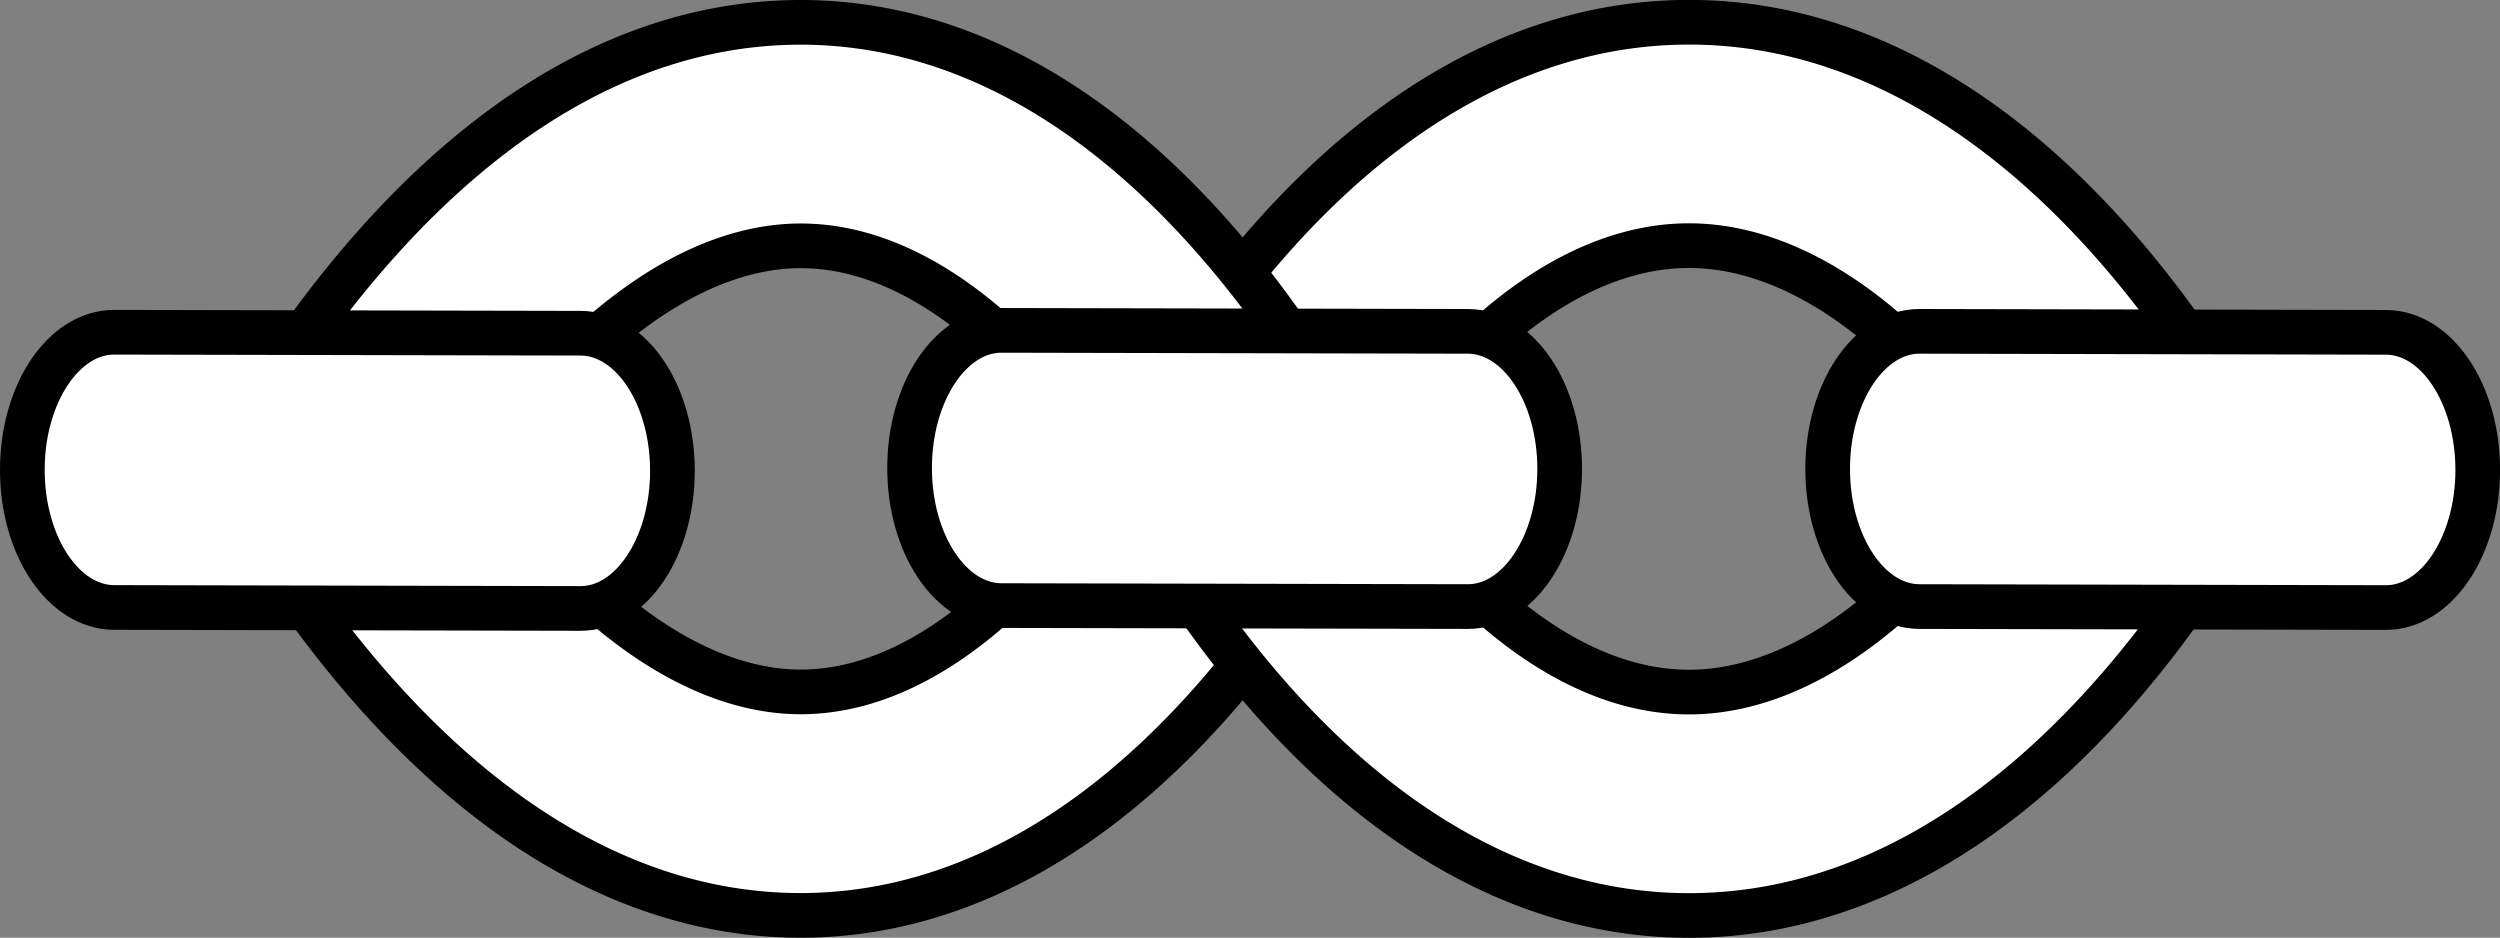 <?xml version="1.0" encoding="UTF-8" standalone="no"?>
<!-- Created with Inkscape (http://www.inkscape.org/) -->

<svg
   width="27.977mm"
   height="10.494mm"
   viewBox="0 0 27.977 10.494"
   version="1.1"
   id="svg1"
   inkscape:version="1.3.2 (091e20ef0f, 2023-11-25, custom)"
   sodipodi:docname="external-loops.svg"
   xmlns:inkscape="http://www.inkscape.org/namespaces/inkscape"
   xmlns:sodipodi="http://sodipodi.sourceforge.net/DTD/sodipodi-0.dtd"
   xmlns:xlink="http://www.w3.org/1999/xlink"
   xmlns="http://www.w3.org/2000/svg"
   xmlns:svg="http://www.w3.org/2000/svg">
  <rect x="0" y="0" width="27.977" height="10.494" fill="#808080" stroke="none"/>
  <sodipodi:namedview
     id="namedview1"
     pagecolor="#ffffff"
     bordercolor="#000000"
     borderopacity="0.25"
     inkscape:showpageshadow="2"
     inkscape:pageopacity="0.0"
     inkscape:pagecheckerboard="0"
     inkscape:deskcolor="#d1d1d1"
     inkscape:document-units="mm"
     showgrid="true"
     inkscape:zoom="12.935185"
     inkscape:cx="41.630638"
     inkscape:cy="20.138869"
     inkscape:window-width="3840"
     inkscape:window-height="2121"
     inkscape:window-x="0"
     inkscape:window-y="0"
     inkscape:window-maximized="1"
     inkscape:current-layer="layer1">
    <inkscape:grid
       id="grid1"
       units="mm"
       originx="-88.547"
       originy="-119.752"
       spacingx="1"
       spacingy="1"
       empcolor="#0099e5"
       empopacity="0.302"
       color="#0099e5"
       opacity="0.149"
       empspacing="5"
       dotted="false"
       gridanglex="30"
       gridanglez="30"
       visible="true" />
  </sodipodi:namedview>
  <defs
     id="defs1" />
  <g
     inkscape:label="Layer 1"
     inkscape:groupmode="layer"
     id="layer1"
     transform="translate(-88.547,-119.752)">
    <path
       style="color:#000000;fill:#ffffff;fill-opacity:1;stroke:#000000;stroke-width:0.5;stroke-linecap:round;stroke-linejoin:bevel;stroke-dasharray:none;stroke-opacity:1"
       d="m 97.5,129.996 c -2.34,-0.004 -4.438,-1.645 -6.127,-4.352 a 1.25,1.25 0 0 1 0.398,-1.723 1.25,1.25 0 0 1 1.723,0.398 c 1.441,2.309 2.868,3.174 4.01,3.176 1.142,0.002 2.508,-0.841 3.869,-3.131 1.612,-2.711 3.718,-4.36 6.068,-4.363 2.351,-0.004 4.469,1.634 6.111,4.342 a 1.25,1.25 0 0 1 -0.42,1.717 1.25,1.25 0 0 1 -1.717,-0.42 c -1.386,-2.286 -2.803,-3.14 -3.971,-3.139 -1.168,0.002 -2.564,0.857 -3.922,3.141 -1.608,2.705 -3.684,4.357 -6.023,4.354 z"
       id="path2" />
    <path
       style="color:#000000;fill:#ffffff;fill-opacity:1;stroke:#000000;stroke-width:0.5;stroke-linecap:round;stroke-linejoin:bevel;stroke-dasharray:none;stroke-opacity:1"
       d="m 97.5,120.002 c -2.34,0.004 -4.438,1.645 -6.127,4.352 a 1.25,1.25 0 0 0 0.398,1.723 1.25,1.25 0 0 0 1.723,-0.398 c 1.441,-2.309 2.868,-3.174 4.01,-3.176 1.142,-0.002 2.508,0.841 3.869,3.131 1.612,2.711 3.718,4.36 6.068,4.363 2.351,0.004 4.469,-1.634 6.111,-4.342 a 1.25,1.25 0 0 0 -0.42,-1.717 1.25,1.25 0 0 0 -1.717,0.42 c -1.386,2.286 -2.803,3.14 -3.971,3.139 -1.168,-0.002 -2.564,-0.857 -3.922,-3.141 -1.608,-2.705 -3.684,-4.357 -6.023,-4.354 z"
       id="path6" />
    <path
       style="color:#000000;fill:#ffffff;fill-opacity:1;stroke:#000000;stroke-width:0.5;stroke-linecap:round;stroke-linejoin:bevel;stroke-dasharray:none;stroke-opacity:1"
       d="m 89.825,123.47 c -0.567,-0.001 -1.028,0.69 -1.028,1.54 0,0.851 0.46,1.539 1.028,1.54 l 5.219,0.011 c 0.567,0.001 1.028,-0.69 1.028,-1.54 0,-0.851 -0.46,-1.539 -1.028,-1.54 z"
       id="path1"
       sodipodi:nodetypes="sssssss" />
    <use
       x="0"
       y="0"
       xlink:href="#path1"
       id="use2"
       transform="translate(9.929,-0.021)" />
    <use
       x="0"
       y="0"
       xlink:href="#use2"
       id="use3"
       transform="translate(10.274,0.011)" />
    <path
       style="display:none;fill:none;fill-opacity:1;stroke:#000000;stroke-width:2.5;stroke-linecap:round;stroke-linejoin:bevel;stroke-dasharray:none;stroke-opacity:1"
       d="M 92.434,125.015 C 95.565,120 99.479,120 102.448,124.994 c 2.969,4.994 7.008,5.006 10.036,0.011"
       id="path5"
       sodipodi:nodetypes="czc" />
  </g>
</svg>
